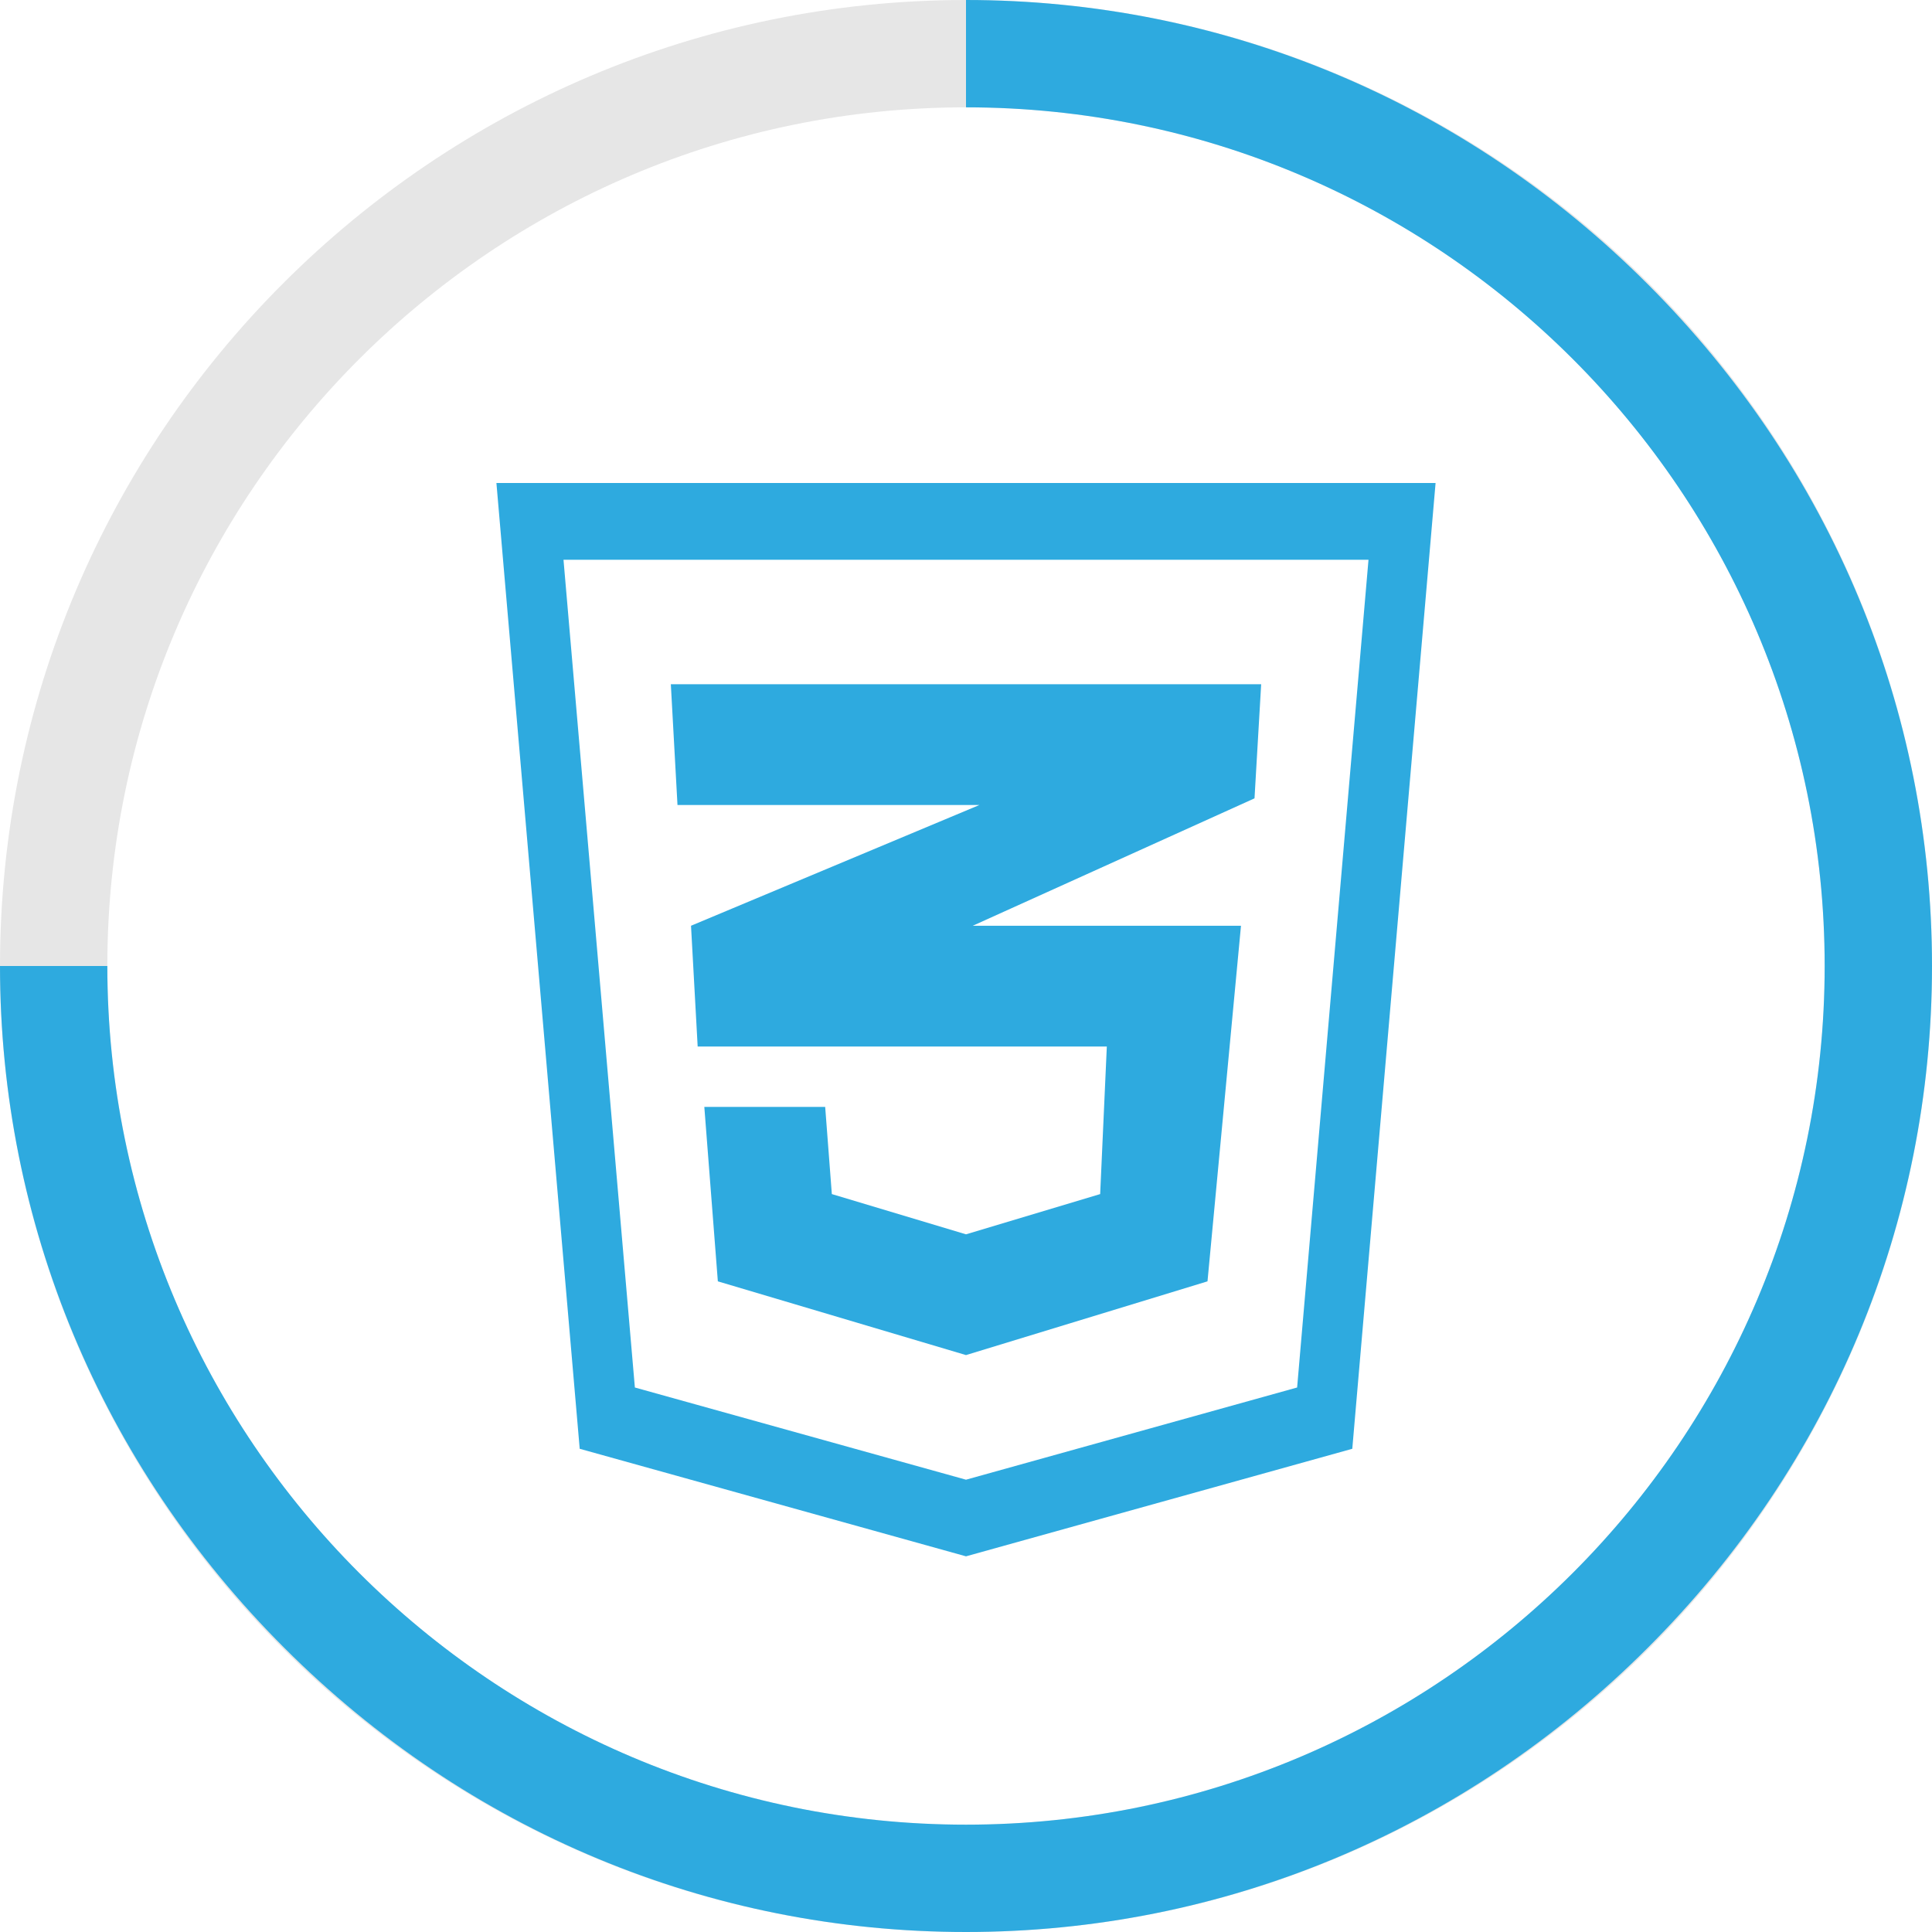 <?xml version="1.0" encoding="UTF-8"?>
<svg id="_レイヤー_2" data-name="レイヤー 2" xmlns="http://www.w3.org/2000/svg" viewBox="0 0 180 180">
  <defs>
    <style>
      .cls-1 {
        fill: #e6e6e6;
      }

      .cls-1, .cls-2 {
        stroke-width: 0px;
      }

      .cls-2 {
        fill: #2eaadf;
      }
    </style>
  </defs>
  <g id="_レイヤー_1-2" data-name="レイヤー 1">
    <g>
      <g>
        <path class="cls-2" d="m46.25,45l7.76,89.98,35.99,10.02,35.99-10.02,7.76-89.98H46.25Zm74.6,84.27l-30.85,8.59-30.85-8.59-6.65-77.12h75l-6.65,77.12Z"/>
        <polygon class="cls-2" points="62.5 63.75 117.5 63.75 116.88 74.38 90.63 86.25 115.62 86.25 112.5 119.38 90 126.25 66.88 119.38 65.62 103.13 76.88 103.13 77.5 111.25 90 115 102.5 111.25 103.12 97.5 65 97.5 64.38 86.25 91.25 75 63.12 75 62.5 63.75"/>
      </g>
      <path class="cls-1" d="m90,180C40.37,180,0,139.63,0,90S40.37,0,90,0s90,40.37,90,90-40.37,90-90,90Zm0-170C45.89,10,10,45.89,10,90s35.89,80,80,80,80-35.89,80-80S134.11,10,90,10Z"/>
      <path class="cls-2" d="m90,180c-23.89,0-46.45-9.4-63.52-26.48C9.4,136.45,0,113.89,0,90h10c0,44.11,35.89,80,80,80s80-35.89,80-80S134.11,10,90,10V0c23.89,0,46.45,9.4,63.52,26.48,17.08,17.07,26.48,39.63,26.48,63.52s-9.4,46.45-26.48,63.52c-17.07,17.08-39.63,26.48-63.52,26.48Z"/>
    </g>
  </g>
</svg>